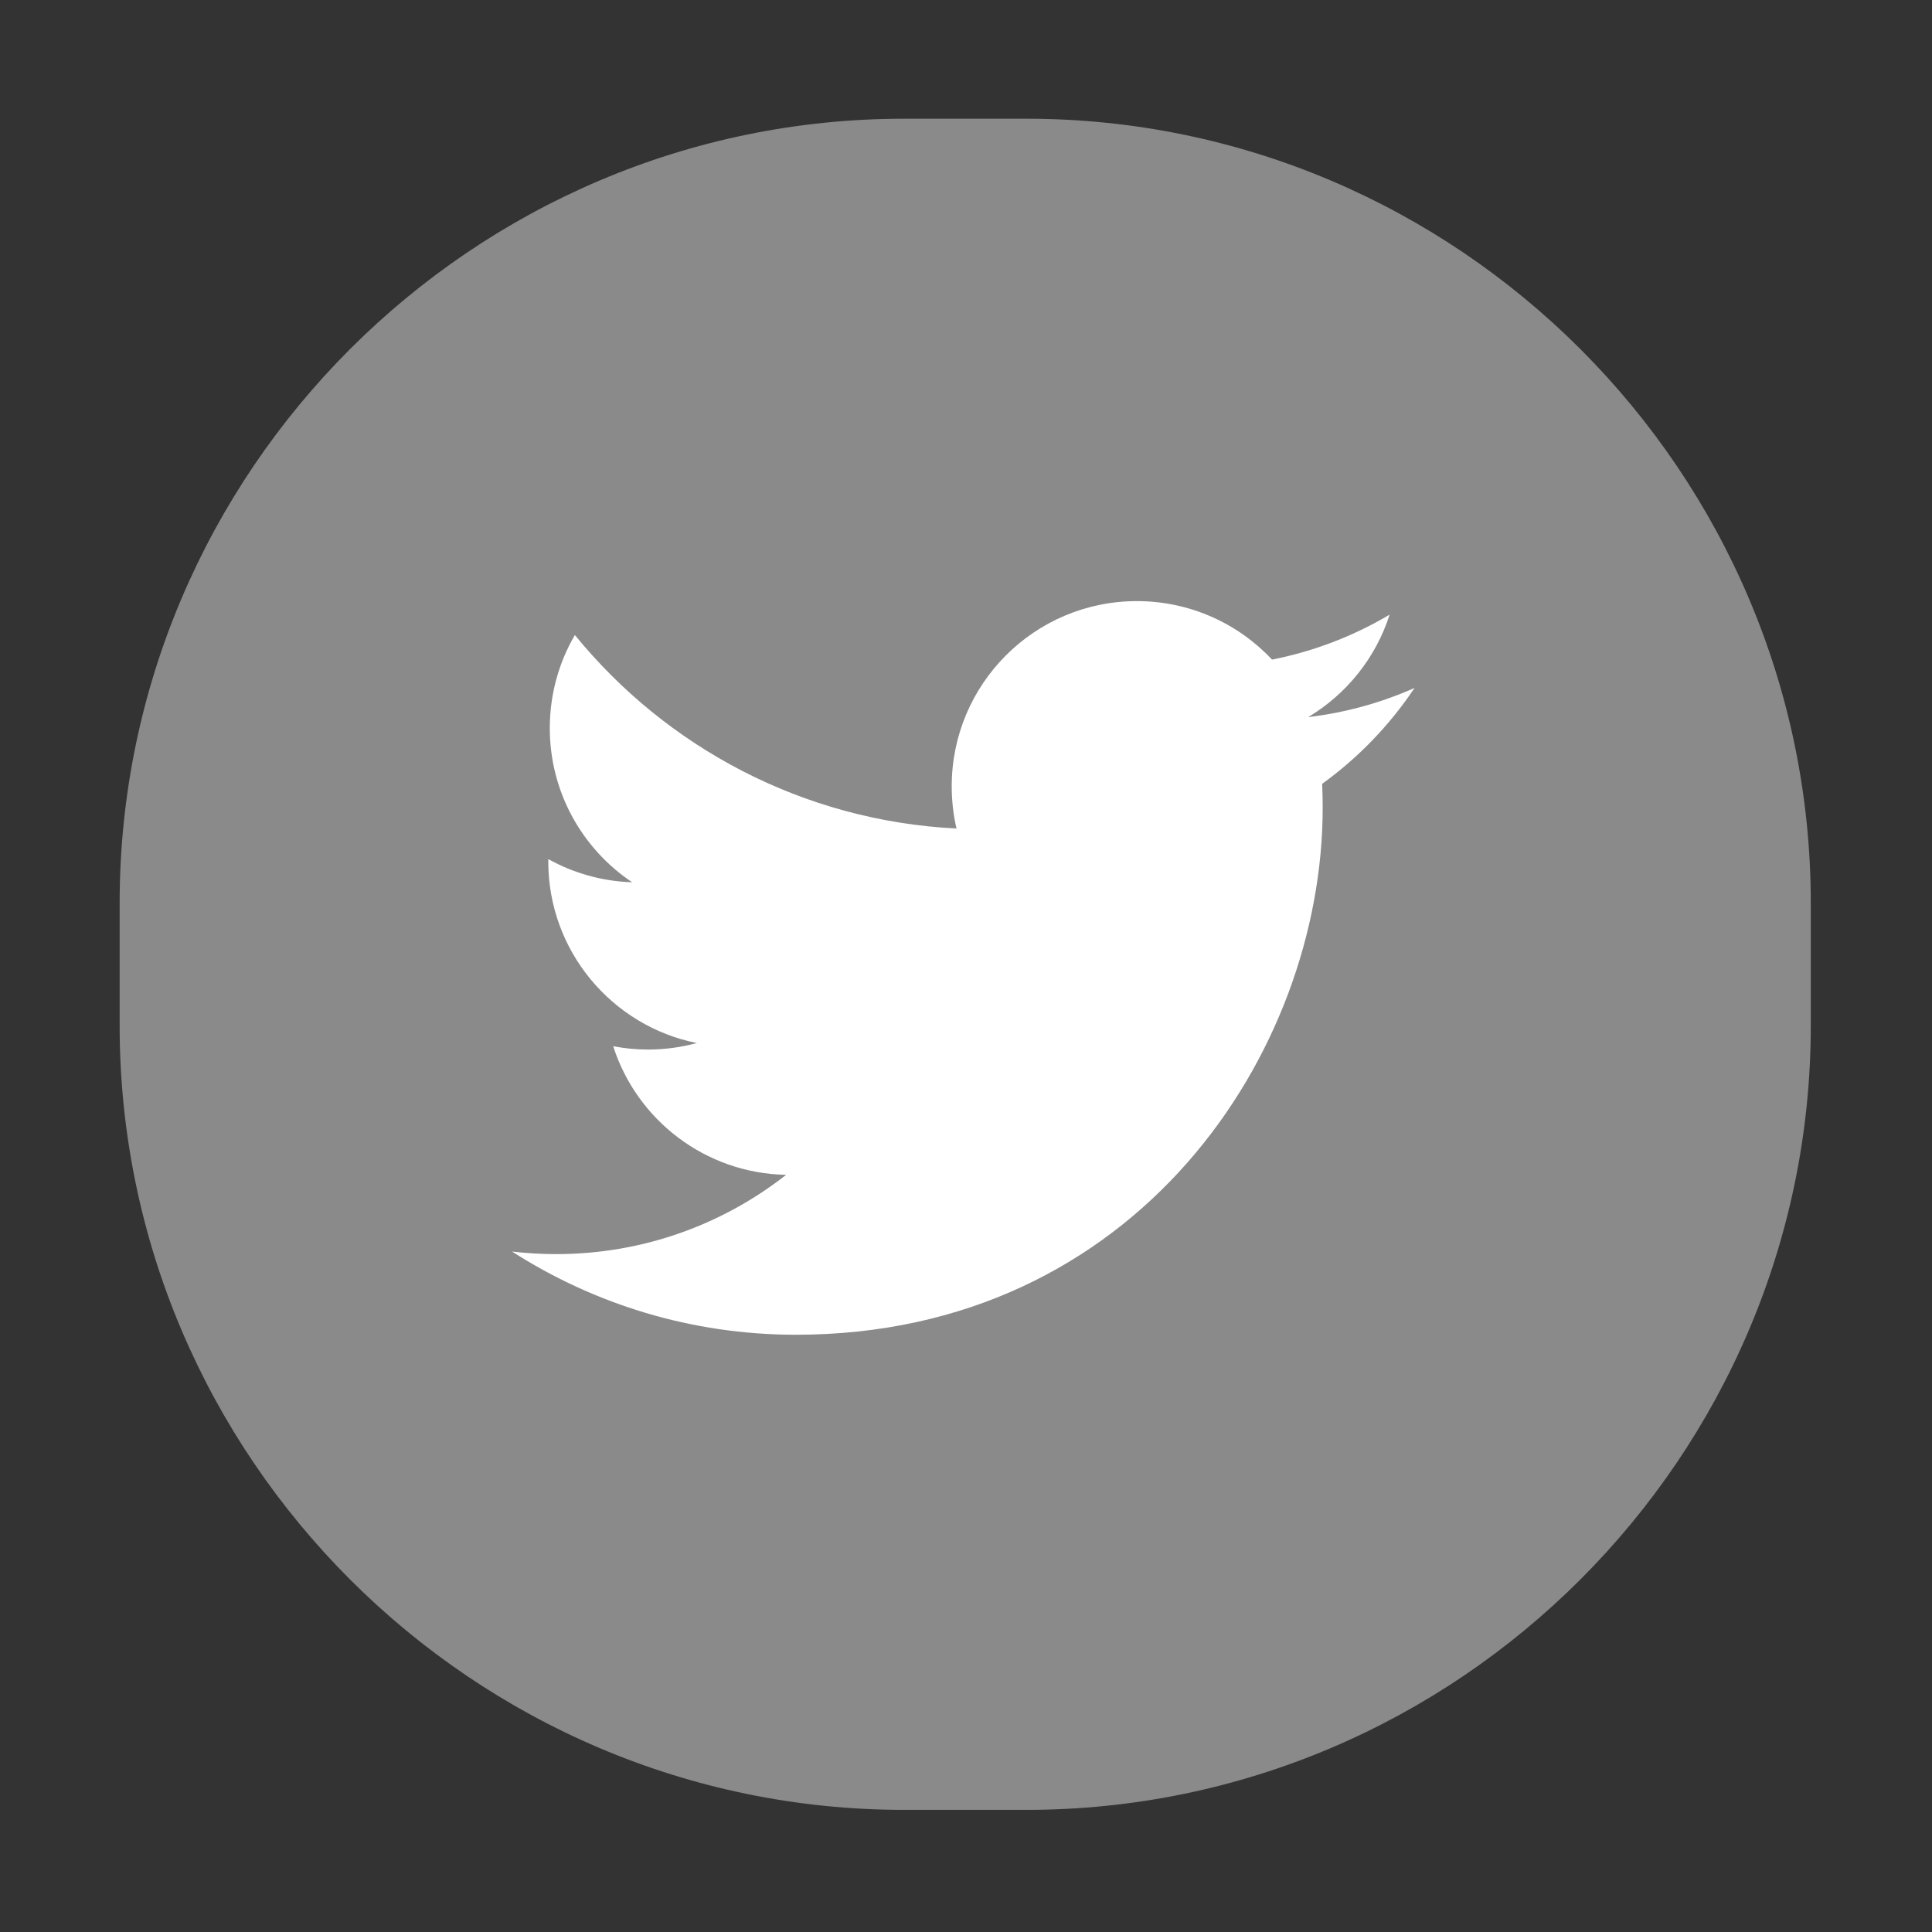 <?xml version="1.0" standalone="no"?><!DOCTYPE svg PUBLIC "-//W3C//DTD SVG 1.1//EN" "http://www.w3.org/Graphics/SVG/1.1/DTD/svg11.dtd"><svg t="1597067814234" class="icon" viewBox="0 0 1024 1024" version="1.1" xmlns="http://www.w3.org/2000/svg" p-id="1288" xmlns:xlink="http://www.w3.org/1999/xlink" width="200" height="200"><rect x="0" y="0" width="1024" height="1024" fill="#333333" stroke="none"/><defs><style type="text/css"></style></defs><path d="M544.06 959.267h-64.949c-228.634 0-415.697-187.064-415.697-415.697v-64.949c0-228.634 187.064-415.697 415.697-415.697h64.949c228.634 0 415.697 187.064 415.697 415.697v64.949C959.756 772.203 772.692 959.267 544.06 959.267z" fill="#8a8a8a" p-id="1289" data-spm-anchor-id="a313x.7781069.0.i1" class="selected"></path><path d="M749.737 364.631c-17.594 7.805-36.513 13.088-56.371 15.459 20.269-12.147 35.836-31.387 43.156-54.312-18.965 11.257-39.963 19.422-62.322 23.822-17.893-19.082-43.406-30.996-71.636-30.996-54.199 0-98.136 43.943-98.136 98.157 0 7.694 0.861 15.19 2.543 22.373-81.57-4.092-153.876-43.174-202.284-102.558-8.443 14.498-13.285 31.356-13.285 49.348 0 34.049 17.326 64.096 43.656 81.697-16.086-0.51-31.221-4.924-44.447-12.276-0.01 0.41-0.01 0.82-0.01 1.24 0 47.557 33.822 87.23 78.719 96.248-8.234 2.242-16.905 3.448-25.851 3.448-6.332 0-12.475-0.616-18.466-1.768 12.483 39.002 48.726 67.38 91.673 68.17-33.582 26.334-75.898 42.024-121.884 42.024-7.924 0-15.736-0.461-23.408-1.371 43.434 27.845 95.015 44.105 150.444 44.105 180.505 0 279.221-149.576 279.221-279.294 0-4.262-0.09-8.494-0.278-12.707C719.948 401.603 736.583 384.323 749.737 364.631z" fill="#FFFFFF" p-id="1290"></path></svg>